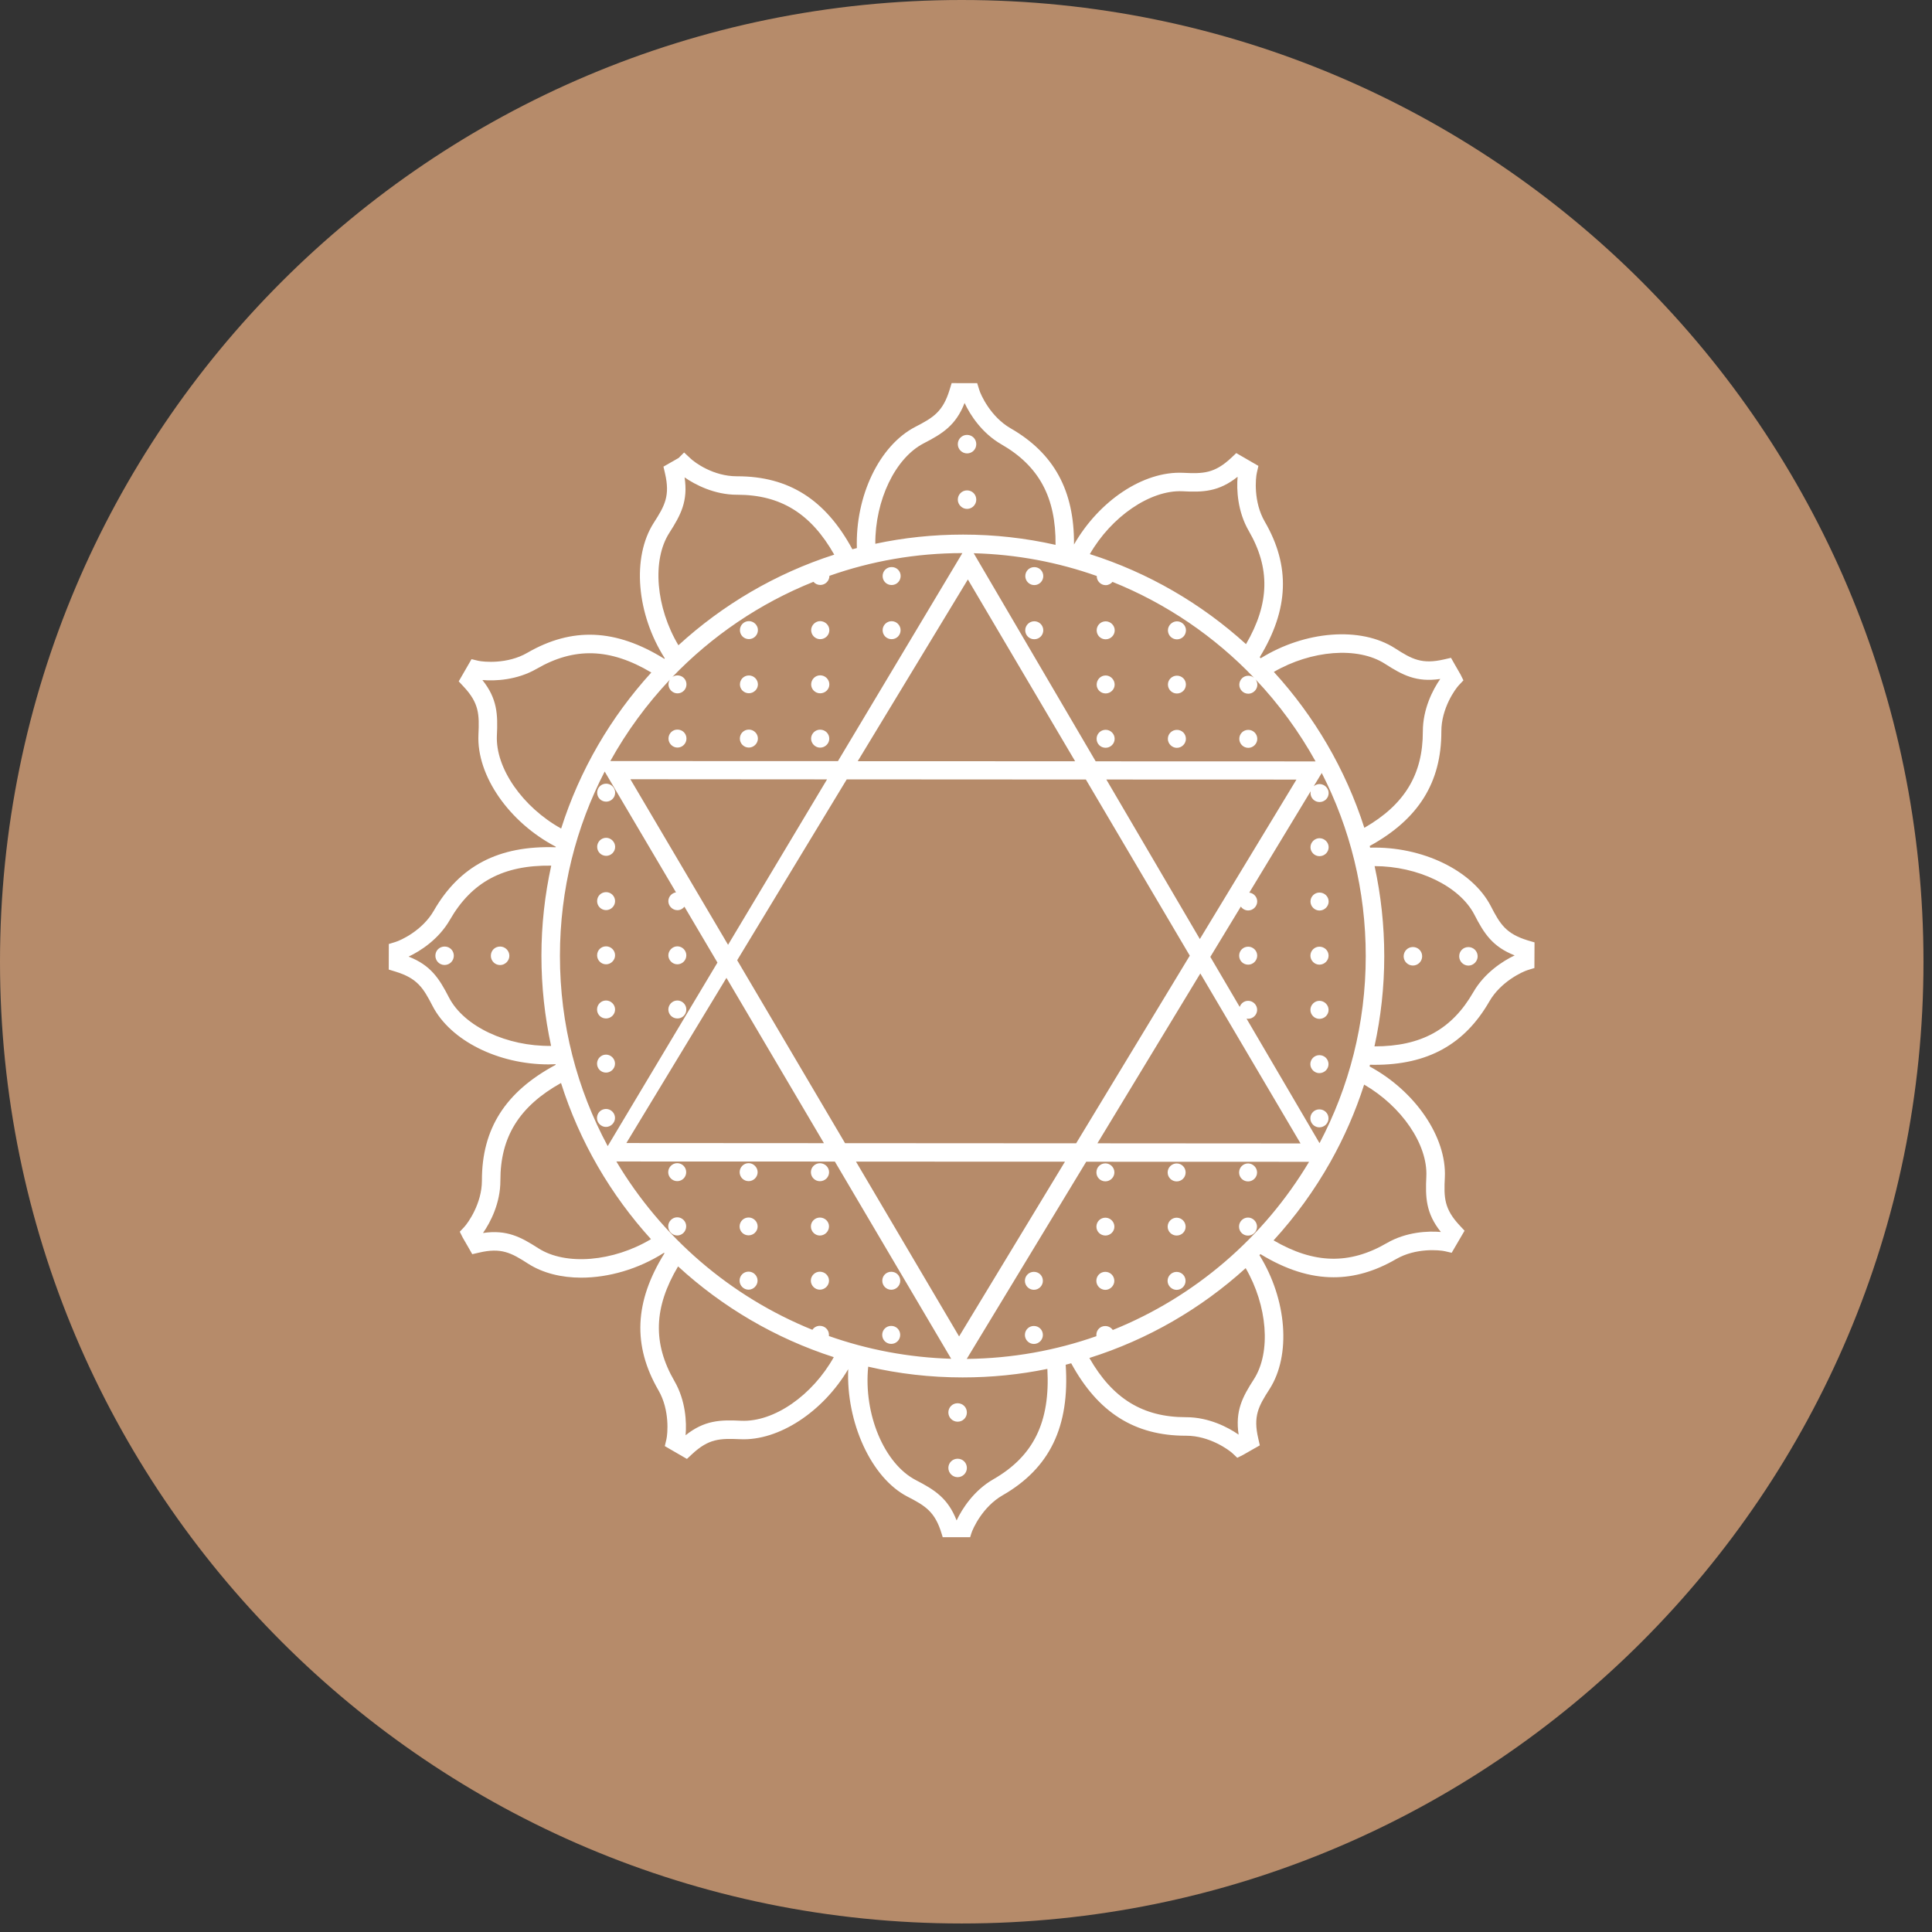 <svg xmlns="http://www.w3.org/2000/svg" xmlns:xlink="http://www.w3.org/1999/xlink" width="150" zoomAndPan="magnify" viewBox="0 0 112.5 112.5" height="150" preserveAspectRatio="xMidYMid meet" version="1.0"><rect x="0" y="0" width="112.5" height="112.5" fill="#333333" stroke="none"/><defs><clipPath id="97b573e10c"><path d="M 0 0 L 112.004 0 L 112.004 112.004 L 0 112.004 Z M 0 0 " clip-rule="nonzero"/></clipPath><clipPath id="0012bc1b48"><path d="M 56 0 C 25.074 0 0 25.074 0 56 C 0 86.93 25.074 112.004 56 112.004 C 86.93 112.004 112.004 86.93 112.004 56 C 112.004 25.074 86.93 0 56 0 Z M 56 0 " clip-rule="nonzero"/></clipPath><clipPath id="878dde67d1"><path d="M 22.637 22.309 L 89.355 22.309 L 89.355 89.512 L 22.637 89.512 Z M 22.637 22.309 " clip-rule="nonzero"/></clipPath></defs><g clip-path="url(#97b573e10c)"><g clip-path="url(#0012bc1b48)"><path fill="#b68b6a" d="M 0 0 L 112.004 0 L 112.004 112.004 L 0 112.004 Z M 0 0 " fill-opacity="1" fill-rule="nonzero"/></g></g><g clip-path="url(#878dde67d1)"><path fill="#ffffff" d="M 55.762 81.711 C 56.062 81.711 56.301 81.945 56.301 82.25 C 56.301 82.551 56.062 82.785 55.762 82.785 C 55.469 82.785 55.223 82.547 55.223 82.246 C 55.223 81.945 55.469 81.707 55.762 81.711 Z M 56.301 85.48 C 56.301 85.77 56.062 86.016 55.762 86.016 C 55.469 86.016 55.223 85.77 55.223 85.477 C 55.223 85.176 55.469 84.941 55.762 84.941 C 56.062 84.941 56.301 85.176 56.301 85.48 Z M 55.773 25.863 C 55.773 25.559 56.02 25.324 56.309 25.324 C 56.613 25.324 56.848 25.562 56.848 25.863 C 56.848 26.164 56.613 26.402 56.309 26.402 C 56.02 26.398 55.773 26.164 55.773 25.863 Z M 56.309 29.633 C 56.02 29.633 55.773 29.383 55.773 29.094 C 55.773 28.789 56.02 28.555 56.309 28.555 C 56.613 28.555 56.848 28.793 56.848 29.094 C 56.848 29.383 56.613 29.633 56.309 29.633 Z M 82.812 55.684 C 82.812 55.977 82.574 56.223 82.273 56.223 C 81.973 56.223 81.734 55.977 81.734 55.684 C 81.738 55.383 81.973 55.145 82.273 55.145 C 82.574 55.145 82.812 55.383 82.812 55.684 Z M 86.043 55.688 C 86.043 55.977 85.797 56.227 85.504 56.227 C 85.203 56.223 84.969 55.977 84.969 55.684 C 84.969 55.383 85.203 55.148 85.504 55.148 C 85.797 55.148 86.043 55.383 86.043 55.688 Z M 26.426 55.652 C 26.426 55.945 26.188 56.191 25.887 56.191 C 25.586 56.191 25.352 55.945 25.352 55.652 C 25.352 55.352 25.586 55.117 25.891 55.117 C 26.191 55.117 26.426 55.352 26.426 55.652 Z M 29.66 55.656 C 29.66 55.949 29.41 56.195 29.121 56.195 C 28.816 56.195 28.582 55.945 28.582 55.656 C 28.582 55.352 28.816 55.117 29.121 55.117 C 29.41 55.117 29.66 55.355 29.66 55.656 Z M 48.273 71.41 C 48.273 71.703 48.035 71.945 47.738 71.945 C 47.457 71.945 47.215 71.703 47.219 71.41 C 47.219 71.129 47.457 70.898 47.742 70.898 C 48.035 70.898 48.273 71.129 48.273 71.41 Z M 34.77 55.629 C 34.77 55.332 35 55.105 35.293 55.105 C 35.574 55.105 35.816 55.336 35.816 55.629 C 35.816 55.91 35.574 56.152 35.293 56.152 C 35 56.152 34.77 55.91 34.77 55.629 Z M 48.273 74.574 C 48.273 74.859 48.031 75.098 47.738 75.098 C 47.453 75.098 47.215 74.855 47.215 74.574 C 47.215 74.281 47.457 74.051 47.738 74.051 C 48.031 74.051 48.273 74.281 48.273 74.574 Z M 52.418 77.73 C 52.418 78.023 52.188 78.254 51.895 78.254 C 51.602 78.254 51.371 78.023 51.371 77.73 C 51.371 77.438 51.602 77.207 51.895 77.207 C 52.188 77.207 52.418 77.438 52.418 77.73 Z M 44.113 74.574 C 44.113 74.855 43.871 75.098 43.59 75.098 C 43.297 75.098 43.066 74.855 43.066 74.574 C 43.066 74.277 43.297 74.047 43.59 74.047 C 43.871 74.047 44.113 74.277 44.113 74.574 Z M 34.766 61.934 C 34.766 61.652 34.996 61.41 35.289 61.41 C 35.574 61.41 35.812 61.652 35.812 61.934 C 35.812 62.227 35.57 62.457 35.289 62.457 C 34.996 62.457 34.766 62.227 34.766 61.934 Z M 35.285 65.621 C 34.996 65.621 34.762 65.379 34.762 65.098 C 34.766 64.805 34.996 64.574 35.289 64.574 C 35.57 64.574 35.812 64.805 35.812 65.098 C 35.812 65.379 35.57 65.621 35.285 65.621 Z M 44.117 68.254 C 44.117 68.547 43.875 68.777 43.594 68.777 C 43.301 68.777 43.07 68.547 43.07 68.254 C 43.07 67.973 43.301 67.73 43.594 67.73 C 43.875 67.73 44.117 67.973 44.117 68.254 Z M 34.766 58.781 C 34.766 58.496 35 58.258 35.289 58.258 C 35.574 58.258 35.816 58.496 35.816 58.781 C 35.816 59.074 35.574 59.305 35.289 59.305 C 34.996 59.305 34.766 59.074 34.766 58.781 Z M 39.957 71.406 C 39.957 71.699 39.727 71.941 39.434 71.941 C 39.148 71.941 38.91 71.699 38.91 71.406 C 38.91 71.125 39.148 70.883 39.434 70.883 C 39.727 70.883 39.957 71.125 39.957 71.406 Z M 44.117 71.418 C 44.117 71.703 43.875 71.934 43.59 71.934 C 43.297 71.934 43.066 71.703 43.066 71.418 C 43.07 71.125 43.297 70.895 43.594 70.895 C 43.875 70.895 44.117 71.125 44.117 71.418 Z M 39.957 68.254 C 39.957 68.547 39.727 68.777 39.434 68.777 C 39.152 68.777 38.91 68.547 38.91 68.254 C 38.91 67.969 39.152 67.73 39.434 67.73 C 39.727 67.73 39.957 67.969 39.957 68.254 Z M 60.727 77.734 C 60.727 78.016 60.496 78.258 60.203 78.258 C 59.91 78.258 59.68 78.016 59.68 77.734 C 59.68 77.441 59.91 77.211 60.203 77.211 C 60.496 77.211 60.727 77.441 60.727 77.734 Z M 48.277 68.258 C 48.277 68.551 48.035 68.781 47.742 68.781 C 47.457 68.781 47.219 68.551 47.219 68.258 C 47.219 67.965 47.461 67.734 47.742 67.734 C 48.035 67.734 48.277 67.965 48.277 68.258 Z M 77.359 65.121 C 77.359 65.414 77.117 65.645 76.824 65.645 C 76.543 65.645 76.301 65.414 76.301 65.121 C 76.301 64.824 76.543 64.598 76.824 64.598 C 77.117 64.598 77.359 64.828 77.359 65.121 Z M 77.359 61.965 C 77.359 62.25 77.121 62.488 76.824 62.488 C 76.543 62.488 76.301 62.25 76.301 61.965 C 76.301 61.672 76.543 61.441 76.828 61.441 C 77.121 61.441 77.359 61.672 77.359 61.965 Z M 72.152 68.27 C 72.152 67.988 72.383 67.746 72.676 67.746 C 72.957 67.746 73.199 67.988 73.199 68.27 C 73.199 68.566 72.957 68.793 72.676 68.793 C 72.379 68.793 72.152 68.562 72.152 68.27 Z M 77.367 52.496 C 77.367 52.781 77.125 53.02 76.832 53.02 C 76.547 53.02 76.309 52.777 76.309 52.496 C 76.309 52.203 76.551 51.973 76.832 51.973 C 77.125 51.973 77.367 52.203 77.367 52.496 Z M 77.367 49.332 C 77.367 49.625 77.125 49.855 76.832 49.855 C 76.551 49.855 76.309 49.625 76.309 49.332 C 76.309 49.051 76.551 48.809 76.832 48.809 C 77.129 48.809 77.367 49.051 77.367 49.332 Z M 77.363 55.648 C 77.363 55.934 77.121 56.172 76.828 56.172 C 76.547 56.172 76.305 55.934 76.305 55.648 C 76.305 55.355 76.547 55.125 76.828 55.125 C 77.125 55.125 77.363 55.355 77.363 55.648 Z M 73.195 71.426 C 73.195 71.719 72.957 71.949 72.672 71.949 C 72.379 71.949 72.148 71.719 72.148 71.422 C 72.148 71.141 72.379 70.898 72.672 70.898 C 72.957 70.898 73.195 71.141 73.195 71.426 Z M 77.363 58.805 C 77.363 59.098 77.121 59.328 76.828 59.328 C 76.547 59.328 76.305 59.098 76.305 58.801 C 76.305 58.52 76.547 58.277 76.828 58.277 C 77.121 58.277 77.363 58.52 77.363 58.805 Z M 64.891 71.43 C 64.891 71.715 64.648 71.945 64.367 71.945 C 64.07 71.941 63.844 71.711 63.844 71.43 C 63.844 71.137 64.074 70.906 64.367 70.906 C 64.648 70.906 64.891 71.137 64.891 71.43 Z M 64.887 74.586 C 64.887 74.867 64.645 75.109 64.363 75.109 C 64.07 75.105 63.84 74.867 63.84 74.582 C 63.84 74.289 64.07 74.059 64.363 74.059 C 64.648 74.059 64.887 74.289 64.887 74.586 Z M 69.035 74.586 C 69.035 74.867 68.805 75.109 68.512 75.109 C 68.23 75.109 67.988 74.867 67.988 74.586 C 67.988 74.293 68.23 74.062 68.512 74.062 C 68.805 74.062 69.035 74.293 69.035 74.586 Z M 69.039 71.434 C 69.039 71.715 68.809 71.945 68.516 71.945 C 68.23 71.945 67.992 71.715 67.992 71.43 C 67.992 71.141 68.23 70.906 68.516 70.906 C 68.809 70.91 69.039 71.141 69.039 71.434 Z M 60.727 74.582 C 60.727 74.863 60.496 75.105 60.203 75.105 C 59.91 75.105 59.68 74.863 59.68 74.582 C 59.68 74.289 59.914 74.059 60.203 74.059 C 60.5 74.059 60.727 74.289 60.727 74.582 Z M 64.891 68.266 C 64.891 68.559 64.648 68.789 64.367 68.789 C 64.074 68.789 63.844 68.559 63.844 68.266 C 63.844 67.973 64.074 67.742 64.367 67.742 C 64.648 67.742 64.891 67.973 64.891 68.266 Z M 69.039 68.27 C 69.039 68.562 68.809 68.793 68.516 68.793 C 68.23 68.793 67.992 68.562 67.992 68.27 C 67.992 67.984 68.234 67.746 68.516 67.746 C 68.809 67.746 69.039 67.984 69.039 68.27 Z M 51.375 74.578 C 51.375 74.285 51.605 74.055 51.898 74.055 C 52.191 74.055 52.422 74.285 52.422 74.578 C 52.422 74.859 52.191 75.102 51.898 75.102 C 51.602 75.102 51.375 74.859 51.375 74.578 Z M 63.859 39.867 C 63.859 39.574 64.09 39.332 64.383 39.332 C 64.664 39.332 64.906 39.574 64.906 39.867 C 64.906 40.148 64.664 40.379 64.383 40.379 C 64.09 40.379 63.859 40.148 63.859 39.867 Z M 63.859 36.703 C 63.859 36.418 64.09 36.18 64.383 36.18 C 64.668 36.18 64.91 36.418 64.91 36.703 C 64.91 36.996 64.668 37.227 64.383 37.227 C 64.09 37.227 63.859 36.996 63.859 36.703 Z M 59.703 33.547 C 59.703 33.254 59.934 33.023 60.227 33.023 C 60.52 33.023 60.75 33.254 60.75 33.547 C 60.75 33.828 60.52 34.07 60.227 34.07 C 59.934 34.07 59.703 33.828 59.703 33.547 Z M 68.004 43.023 C 68.004 42.727 68.246 42.5 68.531 42.5 C 68.824 42.5 69.055 42.727 69.055 43.023 C 69.055 43.305 68.82 43.547 68.527 43.547 C 68.246 43.547 68.004 43.305 68.004 43.023 Z M 63.855 43.02 C 63.855 42.727 64.09 42.496 64.383 42.496 C 64.664 42.496 64.906 42.727 64.906 43.02 C 64.906 43.312 64.664 43.543 64.379 43.543 C 64.086 43.543 63.855 43.312 63.855 43.02 Z M 73.207 55.648 C 73.203 55.941 72.965 56.172 72.68 56.172 C 72.387 56.172 72.156 55.941 72.156 55.648 C 72.156 55.355 72.387 55.125 72.684 55.125 C 72.965 55.125 73.207 55.355 73.207 55.648 Z M 60.75 36.699 C 60.75 36.992 60.52 37.223 60.223 37.223 C 59.934 37.223 59.699 36.992 59.699 36.699 C 59.699 36.418 59.934 36.176 60.227 36.176 C 60.52 36.176 60.75 36.418 60.75 36.699 Z M 68.008 36.703 C 68.008 36.422 68.25 36.18 68.535 36.18 C 68.824 36.18 69.059 36.422 69.059 36.703 C 69.055 37 68.824 37.23 68.531 37.23 C 68.25 37.23 68.008 37 68.008 36.703 Z M 68.008 39.859 C 68.008 39.574 68.25 39.344 68.531 39.344 C 68.824 39.344 69.055 39.574 69.055 39.859 C 69.055 40.152 68.824 40.383 68.531 40.383 C 68.246 40.383 68.008 40.152 68.008 39.859 Z M 72.164 43.023 C 72.164 42.73 72.395 42.5 72.688 42.5 C 72.973 42.5 73.211 42.73 73.211 43.023 C 73.211 43.309 72.973 43.547 72.688 43.547 C 72.395 43.547 72.164 43.305 72.164 43.023 Z M 43.086 39.855 C 43.086 39.562 43.316 39.332 43.609 39.332 C 43.891 39.332 44.133 39.562 44.133 39.855 C 44.133 40.137 43.891 40.367 43.609 40.367 C 43.316 40.367 43.086 40.137 43.086 39.855 Z M 47.23 43.012 C 47.23 42.719 47.473 42.488 47.754 42.488 C 48.051 42.488 48.289 42.719 48.289 43.012 C 48.289 43.293 48.051 43.535 47.754 43.535 C 47.473 43.535 47.23 43.293 47.23 43.012 Z M 43.082 43.008 C 43.082 42.715 43.312 42.484 43.609 42.484 C 43.891 42.484 44.133 42.715 44.133 43.008 C 44.129 43.293 43.891 43.531 43.605 43.531 C 43.312 43.531 43.082 43.293 43.082 43.008 Z M 43.086 36.691 C 43.086 36.406 43.316 36.168 43.609 36.168 C 43.895 36.168 44.137 36.41 44.133 36.691 C 44.133 36.984 43.895 37.215 43.609 37.215 C 43.316 37.215 43.086 36.984 43.086 36.691 Z M 34.773 49.309 C 34.773 49.027 35.004 48.785 35.297 48.785 C 35.578 48.785 35.82 49.027 35.82 49.312 C 35.82 49.605 35.578 49.836 35.297 49.836 C 35.004 49.832 34.773 49.605 34.773 49.309 Z M 38.926 43.008 C 38.926 42.711 39.164 42.48 39.449 42.484 C 39.742 42.484 39.973 42.715 39.973 43.008 C 39.973 43.289 39.742 43.531 39.449 43.531 C 39.164 43.531 38.926 43.289 38.926 43.008 Z M 34.773 46.156 C 34.773 45.863 35.004 45.633 35.297 45.633 C 35.582 45.633 35.82 45.863 35.82 46.156 C 35.82 46.449 35.582 46.68 35.297 46.68 C 35.004 46.68 34.773 46.449 34.773 46.156 Z M 38.918 58.781 C 38.918 58.5 39.156 58.258 39.441 58.258 C 39.734 58.258 39.965 58.5 39.965 58.781 C 39.965 59.078 39.734 59.309 39.441 59.305 C 39.156 59.305 38.918 59.074 38.918 58.781 Z M 34.77 52.473 C 34.77 52.18 35 51.949 35.293 51.949 C 35.578 51.949 35.816 52.18 35.816 52.473 C 35.816 52.758 35.578 52.996 35.293 52.996 C 35 52.996 34.77 52.758 34.77 52.473 Z M 51.395 36.695 C 51.395 36.414 51.625 36.172 51.918 36.172 C 52.211 36.172 52.441 36.414 52.441 36.695 C 52.441 36.988 52.211 37.219 51.918 37.219 C 51.625 37.219 51.395 36.988 51.395 36.695 Z M 51.395 33.543 C 51.395 33.25 51.625 33.02 51.922 33.02 C 52.215 33.02 52.445 33.25 52.445 33.543 C 52.441 33.836 52.211 34.066 51.918 34.066 C 51.625 34.066 51.395 33.836 51.395 33.543 Z M 47.234 36.691 C 47.234 36.41 47.477 36.168 47.758 36.168 C 48.055 36.172 48.293 36.41 48.293 36.695 C 48.293 36.988 48.051 37.219 47.758 37.219 C 47.477 37.219 47.234 36.988 47.234 36.691 Z M 38.918 55.629 C 38.918 55.348 39.16 55.105 39.441 55.105 C 39.734 55.105 39.965 55.348 39.965 55.629 C 39.965 55.914 39.734 56.152 39.441 56.152 C 39.16 56.152 38.918 55.91 38.918 55.629 Z M 47.234 39.855 C 47.234 39.562 47.473 39.324 47.758 39.324 C 48.051 39.324 48.293 39.562 48.293 39.855 C 48.293 40.141 48.051 40.371 47.758 40.371 C 47.473 40.371 47.234 40.141 47.234 39.855 Z M 85.793 57.77 C 84.551 59.934 82.754 60.934 80.035 60.93 C 80.406 59.238 80.605 57.48 80.605 55.68 C 80.605 53.883 80.41 52.125 80.043 50.434 C 82.551 50.438 84.988 51.59 85.852 53.258 C 86.41 54.344 86.895 55.121 88.199 55.633 C 87.52 55.953 86.445 56.641 85.793 57.77 Z M 83.055 68.508 C 82.996 69.727 83.027 70.645 83.902 71.738 C 83.152 71.672 81.879 71.73 80.75 72.387 C 78.582 73.645 76.52 73.602 74.16 72.227 C 75.43 70.84 76.543 69.305 77.473 67.652 C 78.27 66.234 78.93 64.73 79.434 63.156 C 81.602 64.41 83.145 66.633 83.055 68.508 Z M 73.012 80.316 C 72.348 81.344 71.918 82.156 72.125 83.539 C 71.512 83.109 70.387 82.527 69.082 82.523 C 69.066 82.523 69.059 82.523 69.051 82.523 C 66.555 82.523 64.789 81.449 63.434 79.074 C 66.848 78 69.945 76.195 72.535 73.844 C 73.797 76.02 74.031 78.73 73.012 80.316 Z M 57.844 86.137 C 56.711 86.785 56.023 87.855 55.703 88.535 C 55.195 87.234 54.418 86.75 53.332 86.188 C 51.488 85.234 50.277 82.344 50.555 79.582 C 52.32 79.992 54.164 80.207 56.051 80.207 C 57.742 80.207 59.395 80.039 60.988 79.711 C 61.16 82.805 60.184 84.793 57.844 86.137 Z M 43.156 82.73 C 41.938 82.668 41.016 82.703 39.922 83.574 C 39.988 82.824 39.93 81.555 39.273 80.422 C 38.004 78.227 38.059 76.137 39.484 73.742 C 42.062 76.109 45.145 77.93 48.551 79.027 C 47.312 81.238 45.082 82.816 43.156 82.73 Z M 31.344 72.684 C 30.316 72.023 29.508 71.594 28.125 71.797 C 28.555 71.184 29.141 70.055 29.137 68.746 C 29.133 66.207 30.23 64.426 32.668 63.062 C 33.746 66.473 35.555 69.566 37.906 72.156 C 35.719 73.465 32.949 73.715 31.344 72.684 Z M 26.141 58.078 C 25.582 56.992 25.094 56.211 23.793 55.703 C 24.473 55.383 25.543 54.699 26.195 53.566 C 27.461 51.363 29.301 50.367 32.098 50.406 C 31.727 52.098 31.527 53.855 31.527 55.656 C 31.527 57.453 31.723 59.211 32.09 60.902 C 29.531 60.941 27.016 59.777 26.141 58.078 Z M 28.934 42.828 C 28.992 41.605 28.961 40.688 28.09 39.598 C 28.836 39.664 30.109 39.602 31.242 38.949 C 33.438 37.676 35.523 37.73 37.926 39.16 C 35.57 41.746 33.758 44.836 32.676 48.246 C 30.445 47.008 28.844 44.734 28.934 42.828 Z M 38.98 31.02 C 39.641 29.988 40.074 29.176 39.863 27.797 C 40.48 28.227 41.605 28.809 42.906 28.809 C 42.918 28.809 42.926 28.809 42.938 28.809 C 45.449 28.812 47.219 29.898 48.578 32.297 C 45.172 33.391 42.086 35.211 39.504 37.574 C 38.199 35.387 37.945 32.625 38.98 31.02 Z M 53.793 25.812 C 54.879 25.254 55.66 24.766 56.168 23.465 C 56.484 24.148 57.172 25.219 58.305 25.871 C 60.496 27.129 61.492 28.957 61.465 31.727 C 59.73 31.336 57.93 31.129 56.078 31.129 C 54.328 31.129 52.617 31.312 50.969 31.664 C 50.957 29.145 52.117 26.676 53.793 25.812 Z M 68.836 28.605 C 70.055 28.672 70.973 28.633 72.066 27.762 C 72 28.512 72.059 29.781 72.715 30.914 C 73.973 33.082 73.93 35.145 72.555 37.508 C 69.965 35.156 66.875 33.348 63.461 32.266 C 64.715 30.082 66.977 28.531 68.836 28.605 Z M 80.645 38.652 C 81.672 39.312 82.48 39.742 83.867 39.535 C 83.434 40.152 82.852 41.281 82.852 42.59 C 82.855 45.086 81.797 46.852 79.445 48.203 C 78.352 44.797 76.535 41.707 74.176 39.125 C 76.352 37.863 79.062 37.633 80.645 38.652 Z M 72.586 59.316 C 72.617 59.32 72.648 59.324 72.68 59.324 C 72.961 59.324 73.203 59.094 73.203 58.801 C 73.203 58.516 72.965 58.277 72.68 58.277 C 72.445 58.277 72.258 58.43 72.188 58.633 L 70.477 55.719 L 72.254 52.789 C 72.348 52.926 72.504 53.016 72.684 53.016 C 72.965 53.016 73.207 52.777 73.207 52.492 C 73.207 52.223 73 52.008 72.746 51.977 L 76.32 46.074 C 76.316 46.109 76.312 46.145 76.312 46.18 C 76.312 46.473 76.551 46.703 76.836 46.703 C 77.129 46.703 77.367 46.473 77.367 46.18 C 77.367 45.898 77.129 45.656 76.836 45.656 C 76.707 45.656 76.59 45.707 76.496 45.785 L 76.965 45.012 C 78.605 48.215 79.531 51.84 79.527 55.68 C 79.527 59.609 78.551 63.312 76.836 66.566 Z M 56.359 33.742 L 62.605 44.328 L 49.945 44.324 Z M 36.707 45.375 L 48.16 45.383 L 42.395 55.016 Z M 47.977 66.566 L 36.473 66.559 L 42.301 56.941 Z M 55.848 77.82 L 49.844 67.641 L 62.012 67.645 Z M 62.664 66.574 L 49.207 66.566 L 42.926 55.914 L 49.305 45.383 L 63.23 45.391 L 69.281 55.648 Z M 75.73 66.582 L 63.902 66.574 L 69.895 56.684 Z M 69.867 54.68 L 64.422 45.391 L 75.492 45.395 Z M 63.863 33.539 C 63.863 33.543 63.863 33.547 63.863 33.551 C 63.863 33.832 64.094 34.074 64.387 34.074 C 64.543 34.074 64.684 33.996 64.781 33.883 C 67.922 35.145 70.73 37.066 73.031 39.477 C 72.938 39.395 72.82 39.348 72.691 39.348 C 72.398 39.348 72.168 39.578 72.164 39.871 C 72.164 40.152 72.395 40.395 72.688 40.395 C 72.973 40.395 73.215 40.152 73.215 39.871 C 73.215 39.754 73.172 39.645 73.109 39.559 C 74.465 40.992 75.641 42.598 76.605 44.336 L 63.801 44.332 L 56.699 32.215 C 59.203 32.281 61.613 32.742 63.863 33.539 Z M 39.008 39.574 C 38.957 39.656 38.926 39.75 38.926 39.852 C 38.926 40.137 39.168 40.375 39.449 40.375 C 39.742 40.375 39.973 40.137 39.973 39.852 C 39.973 39.559 39.742 39.328 39.449 39.328 C 39.34 39.328 39.238 39.363 39.152 39.422 C 41.449 37.035 44.242 35.129 47.367 33.879 C 47.465 33.992 47.605 34.062 47.762 34.062 C 48.055 34.066 48.293 33.824 48.297 33.543 C 48.297 33.539 48.293 33.535 48.293 33.531 C 50.719 32.676 53.324 32.207 56.039 32.207 L 48.793 44.32 L 35.539 44.316 C 36.496 42.59 37.664 41 39.008 39.574 Z M 32.605 55.656 C 32.605 51.789 33.547 48.141 35.211 44.926 L 39.363 51.961 C 39.117 52 38.918 52.211 38.918 52.477 C 38.918 52.758 39.16 53 39.445 53 C 39.613 53 39.758 52.918 39.855 52.797 L 41.777 56.051 L 35.387 66.738 C 33.609 63.434 32.602 59.66 32.605 55.656 Z M 48.266 77.797 C 48.266 77.773 48.27 77.75 48.27 77.727 C 48.27 77.434 48.031 77.203 47.738 77.203 C 47.559 77.203 47.398 77.293 47.305 77.434 C 42.516 75.496 38.508 72.027 35.891 67.633 L 48.613 67.637 L 55.387 79.121 C 52.895 79.047 50.504 78.586 48.266 77.797 Z M 64.797 77.445 C 64.703 77.305 64.539 77.215 64.363 77.215 C 64.07 77.211 63.84 77.441 63.84 77.734 C 63.84 77.758 63.844 77.781 63.844 77.805 C 61.477 78.637 58.938 79.102 56.293 79.129 L 63.25 67.648 L 76.227 67.652 C 73.605 72.047 69.59 75.516 64.797 77.445 Z M 88.969 54.762 C 87.688 54.371 87.348 53.809 86.809 52.762 C 85.727 50.668 82.793 49.273 79.781 49.359 C 79.773 49.328 79.766 49.297 79.758 49.262 C 82.602 47.699 83.934 45.559 83.93 42.59 C 83.926 41.25 84.738 40.117 84.957 39.891 L 85.215 39.617 L 85.047 39.277 C 85.047 39.277 84.688 38.652 84.688 38.652 L 84.492 38.305 L 84.098 38.395 C 82.793 38.699 82.215 38.383 81.227 37.746 C 79.234 36.465 75.98 36.734 73.414 38.328 C 73.395 38.309 73.375 38.289 73.352 38.27 C 75.055 35.48 75.145 32.953 73.648 30.375 C 72.977 29.219 73.113 27.828 73.188 27.52 L 73.277 27.129 L 71.988 26.383 L 71.699 26.656 C 70.719 27.574 70.062 27.59 68.887 27.531 C 66.562 27.426 63.992 29.172 62.539 31.707 C 62.562 28.559 61.371 26.391 58.844 24.938 C 57.688 24.273 57.109 23 57.02 22.695 L 56.902 22.312 L 55.414 22.309 L 55.297 22.691 C 54.906 23.977 54.344 24.316 53.301 24.855 C 51.195 25.941 49.801 28.895 49.895 31.914 C 49.809 31.938 49.723 31.961 49.633 31.984 C 48.07 29.09 45.926 27.734 42.938 27.734 C 42.93 27.734 42.922 27.734 42.918 27.734 C 41.527 27.738 40.445 26.922 40.215 26.703 L 39.836 26.348 L 39.516 26.668 L 38.633 27.172 L 38.723 27.562 C 39.027 28.871 38.711 29.445 38.074 30.434 C 36.777 32.449 37.066 35.758 38.711 38.336 C 38.703 38.344 38.691 38.355 38.684 38.363 C 35.859 36.609 33.309 36.504 30.699 38.016 C 29.547 38.684 28.156 38.547 27.848 38.477 L 27.457 38.383 L 26.711 39.676 L 26.984 39.969 C 27.902 40.941 27.914 41.602 27.859 42.777 C 27.746 45.168 29.652 47.891 32.367 49.305 C 32.363 49.316 32.359 49.324 32.355 49.336 C 29.035 49.227 26.766 50.414 25.262 53.027 C 24.598 54.188 23.328 54.762 23.023 54.852 L 22.641 54.969 L 22.637 56.457 L 23.02 56.574 C 24.305 56.965 24.645 57.527 25.184 58.57 C 26.23 60.605 29.027 61.98 31.941 61.98 C 32.074 61.98 32.211 61.977 32.348 61.969 C 32.352 61.98 32.355 61.992 32.359 62.004 C 29.426 63.574 28.055 65.734 28.062 68.746 C 28.062 70.082 27.25 71.215 27.031 71.449 L 26.773 71.723 L 26.941 72.059 C 26.945 72.059 27.301 72.684 27.301 72.684 L 27.5 73.031 L 27.891 72.941 C 29.195 72.633 29.773 72.953 30.762 73.59 C 31.613 74.133 32.691 74.398 33.844 74.398 C 35.434 74.398 37.172 73.902 38.664 72.949 C 38.672 72.961 38.68 72.969 38.691 72.98 C 36.938 75.801 36.832 78.355 38.344 80.961 C 39.012 82.117 38.875 83.508 38.805 83.812 L 38.711 84.207 L 40 84.953 L 40.293 84.68 C 41.273 83.762 41.93 83.754 43.105 83.805 C 45.344 83.91 47.922 82.211 49.391 79.727 C 49.266 82.801 50.715 86.047 52.836 87.145 C 53.883 87.684 54.445 88.023 54.832 89.309 L 54.949 89.691 L 56.438 89.688 L 56.555 89.305 C 56.645 89.004 57.223 87.734 58.383 87.07 C 61.129 85.492 62.297 83.074 62.055 79.469 C 62.16 79.441 62.27 79.41 62.375 79.383 C 63.938 82.254 66.074 83.602 69.047 83.602 C 69.059 83.602 69.066 83.602 69.082 83.602 C 70.418 83.602 71.543 84.414 71.773 84.629 L 72.047 84.887 L 72.383 84.719 C 72.387 84.719 73.012 84.359 73.012 84.359 L 73.359 84.164 L 73.27 83.77 C 72.961 82.465 73.281 81.887 73.918 80.898 C 75.199 78.91 74.93 75.652 73.336 73.086 C 73.355 73.066 73.375 73.047 73.395 73.027 C 74.871 73.926 76.273 74.375 77.648 74.375 C 78.871 74.379 80.074 74.023 81.289 73.32 C 82.445 72.648 83.836 72.789 84.141 72.859 L 84.531 72.949 L 85.281 71.664 L 85.008 71.371 C 84.086 70.391 84.074 69.734 84.133 68.559 C 84.246 66.203 82.398 63.527 79.75 62.098 C 79.758 62.066 79.766 62.031 79.773 62 C 79.863 62 79.949 62.004 80.031 62.004 C 83.141 62.008 85.285 60.816 86.727 58.309 C 87.391 57.156 88.664 56.574 88.969 56.484 L 89.348 56.367 L 89.355 54.875 L 88.969 54.762 " fill-opacity="1" fill-rule="nonzero"/></g></svg>